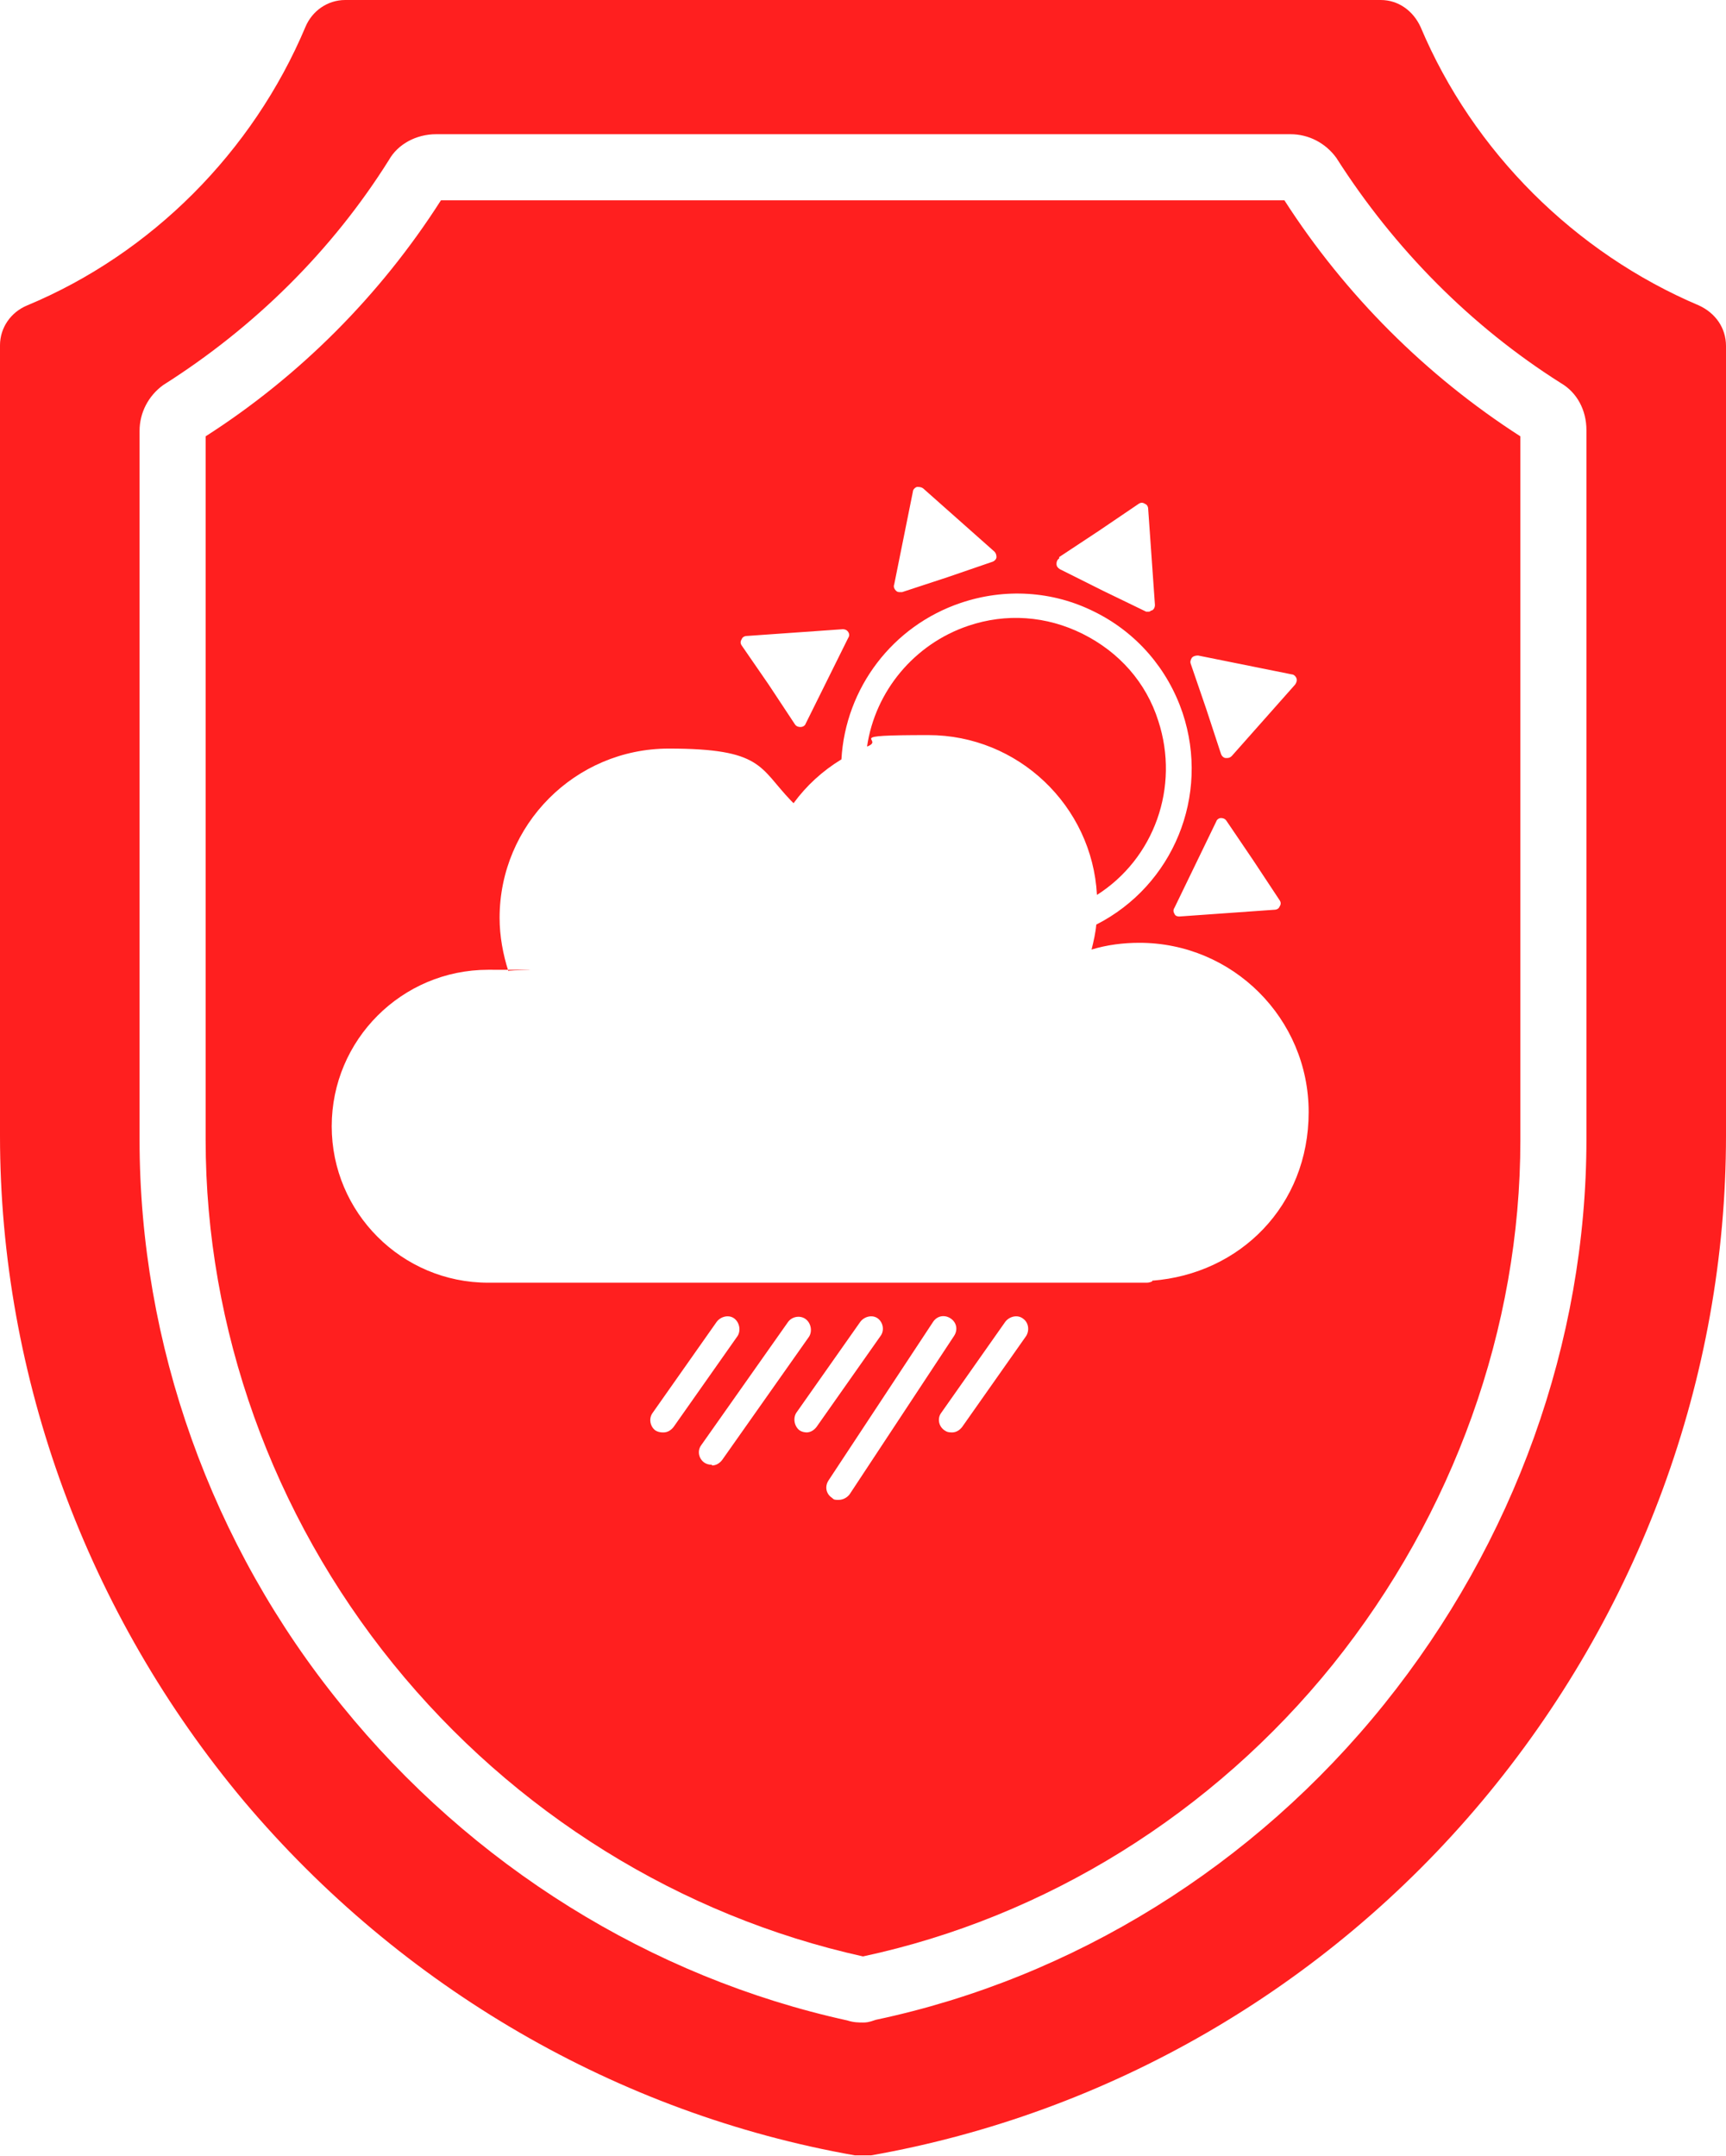 <svg xmlns="http://www.w3.org/2000/svg" id="uuid-ba0d3523-1e11-40f8-af98-16545e9c459c" viewBox="0 0 256 319.7"><defs><style>.uuid-f1a394ec-e8af-441c-801e-ec84f00e75b7{fill:#ff1f1f;stroke-width:0px;}</style></defs><g id="uuid-163db949-9c92-4414-86a9-f8f64f085413"><path class="uuid-f1a394ec-e8af-441c-801e-ec84f00e75b7" d="m66,29c0-.1,0-.1,0-.2,0,0,0,0,0,.2Zm0,0c0-.1,0-.1,0-.2,0,0,0,0,0,.2Zm0,0c0-.1,0-.1,0-.2,0,0,0,0,0,.2Z"></path><path class="uuid-f1a394ec-e8af-441c-801e-ec84f00e75b7" d="m252,45.3c-18.4-7.8-33.5-22.8-41.3-41.3-1.1-2.4-3.3-4-5.9-4H51.2c-2.6,0-4.9,1.6-5.9,4-7.8,18.5-22.8,33.6-41.3,41.3-2.4,1-4,3.3-4,5.9v117.2c0,35.8,12.9,70.9,36.2,98.7,23.3,27.6,55.4,46.3,90.6,52.5.3,0,.7,0,1.1,0s.8,0,1.3,0c35.1-6.2,67.3-24.7,90.6-52.5s36.2-62.8,36.2-98.7V51.3c0-2.7-1.6-4.9-4-6Zm-16.7,123.6c0,30.1-10.7,59.8-30,83.8s-46.1,40.6-75.4,46.8c-1.1.4-1.5.4-1.9.4-.6,0-1.4,0-2.3-.3-29.2-6.4-55.8-23-75-46.7-19.4-23.8-30-53.6-30-83.9V63.9c0-2.7,1.3-5.2,3.5-6.8,13.6-8.6,25.1-20,33.5-33.4,1.3-2.3,4-3.8,7-3.8h126.7c2.7,0,5.2,1.3,6.8,3.5,8.6,13.5,20,25,33.3,33.4,2.4,1.4,3.8,4,3.8,7v105.1Z"></path><path class="uuid-f1a394ec-e8af-441c-801e-ec84f00e75b7" d="m66,29c0-.1,0-.1,0-.2,0,0,0,0,0,.2Zm0,0c0-.1,0-.1,0-.2,0,0,0,0,0,.2Z"></path><path class="uuid-f1a394ec-e8af-441c-801e-ec84f00e75b7" d="m190.5,29.7h-125.1c-9,14.1-21,26.1-34.9,35v104.3c0,28,9.9,55.6,27.8,77.7,17.9,22.1,42.6,37.4,69.7,43.4,27.1-5.8,51.9-21.2,69.7-43.3,17.9-22.3,27.8-49.9,27.8-77.7v-104.4c-14-9-26-21-35-35Zm-13.7,67.8c.2-.2.5-.3.9-.3l13.9,2.8c.3,0,.6.3.7.6.1.3,0,.6-.2.9l-9.4,10.6c-.2.2-.4.3-.7.3s-.1,0-.2,0c-.3,0-.6-.3-.7-.6l-2.2-6.7-2.3-6.7c-.1-.3,0-.6.2-.9Zm13,36.9c-.1.3-.4.5-.8.5l-14.1,1h0c-.3,0-.6-.1-.7-.4-.2-.3-.2-.6,0-.9l6.2-12.8c.1-.3.4-.5.7-.5.3,0,.6.1.8.4l4,5.9,3.9,5.9c.2.3.2.6,0,.9Zm-32.7-51.8l5.9-3.9,5.9-4c.3-.2.6-.2.9,0,.3.1.5.4.5.8l1,14.2c0,.3-.1.6-.4.8-.2,0-.3.2-.5.2s-.3,0-.4,0l-6.4-3.1-6.4-3.2c-.3-.2-.5-.4-.5-.8,0-.3.1-.6.4-.8Zm-24.5,4.2l2.8-13.9c0-.3.3-.6.6-.7.3,0,.6,0,.9.2l10.6,9.4c.2.2.3.5.3.8,0,.3-.3.6-.6.7l-6.7,2.3-6.7,2.2c0,0-.2,0-.3,0-.2,0-.4,0-.6-.2-.2-.2-.4-.5-.3-.9Zm-22.6,8c.1-.3.4-.5.8-.5l14.2-1c.3,0,.6.1.8.4.2.3.2.6,0,.9l-6.3,12.7c-.1.3-.4.5-.8.5h0c-.3,0-.6-.1-.8-.4l-3.9-5.9-4-5.8c-.2-.3-.2-.6,0-.9Zm-11.7,117.6c-.4,0-.8-.1-1.1-.3-.8-.6-1-1.8-.4-2.6l9.5-13.5c.6-.8,1.8-1.1,2.6-.5.8.6,1,1.8.5,2.6l-9.5,13.5c-.4.5-.9.8-1.5.8Zm7.3,4.8c-.4,0-.8-.1-1.1-.3-.9-.6-1.1-1.8-.5-2.6l12.9-18.3c.6-.8,1.8-1,2.6-.4.8.6,1,1.8.5,2.6l-12.9,18.3c-.4.5-.9.8-1.5.8Zm14.1-4.8c-.4,0-.8-.1-1.1-.3-.8-.6-1-1.8-.5-2.6l9.5-13.5c.6-.8,1.8-1.1,2.6-.5.8.6,1,1.8.4,2.6l-9.5,13.5c-.4.5-.9.8-1.5.8Zm6.3,9.2c-.4.5-1,.8-1.6.8s-.7,0-1-.3c-.9-.6-1.1-1.7-.5-2.6l15.5-23.5c.6-.9,1.7-1.1,2.6-.5.9.6,1.1,1.7.5,2.6l-15.5,23.5Zm26.2-23.5l-9.5,13.5c-.4.5-.9.8-1.5.8s-.8-.1-1.1-.3c-.9-.6-1.1-1.8-.5-2.6l9.5-13.5c.6-.8,1.8-1.1,2.6-.5.9.6,1,1.8.5,2.6Zm18.7-8.1c-.2.1-.5.2-.8.2h-97.7c-12.8,0-23.2-10.4-23.2-23.2s10.4-23.2,23.2-23.2,2,0,3,.2c-.8-2.5-1.3-5.2-1.3-7.9,0-13.8,11.2-25.1,25.1-25.1s13.4,2.8,18.1,7.7c.1.1.3.3.4.4,1.9-2.6,4.3-4.8,7.1-6.5.6-10.6,7.6-19.8,17.7-23.2,6.5-2.2,13.6-1.8,19.8,1.3,6.3,3.1,10.9,8.5,13.1,15,4.1,12.3-1.4,25.6-12.8,31.4-.1,1.2-.4,2.5-.7,3.7,2.3-.7,4.7-1,7.1-1,13.8,0,25.1,11.2,25.1,25.1s-10.2,24-23.2,25Z"></path><path class="uuid-f1a394ec-e8af-441c-801e-ec84f00e75b7" d="m162.7,132.7c-.7-13.2-11.7-23.7-25-23.7s-6.2.6-9.1,1.7c1.2-8.2,7-15.2,15-17.9,5.6-1.9,11.6-1.5,17,1.2,5.4,2.7,9.4,7.2,11.2,12.9,3.2,9.8-.6,20.4-9.1,25.8Z"></path></g></svg>